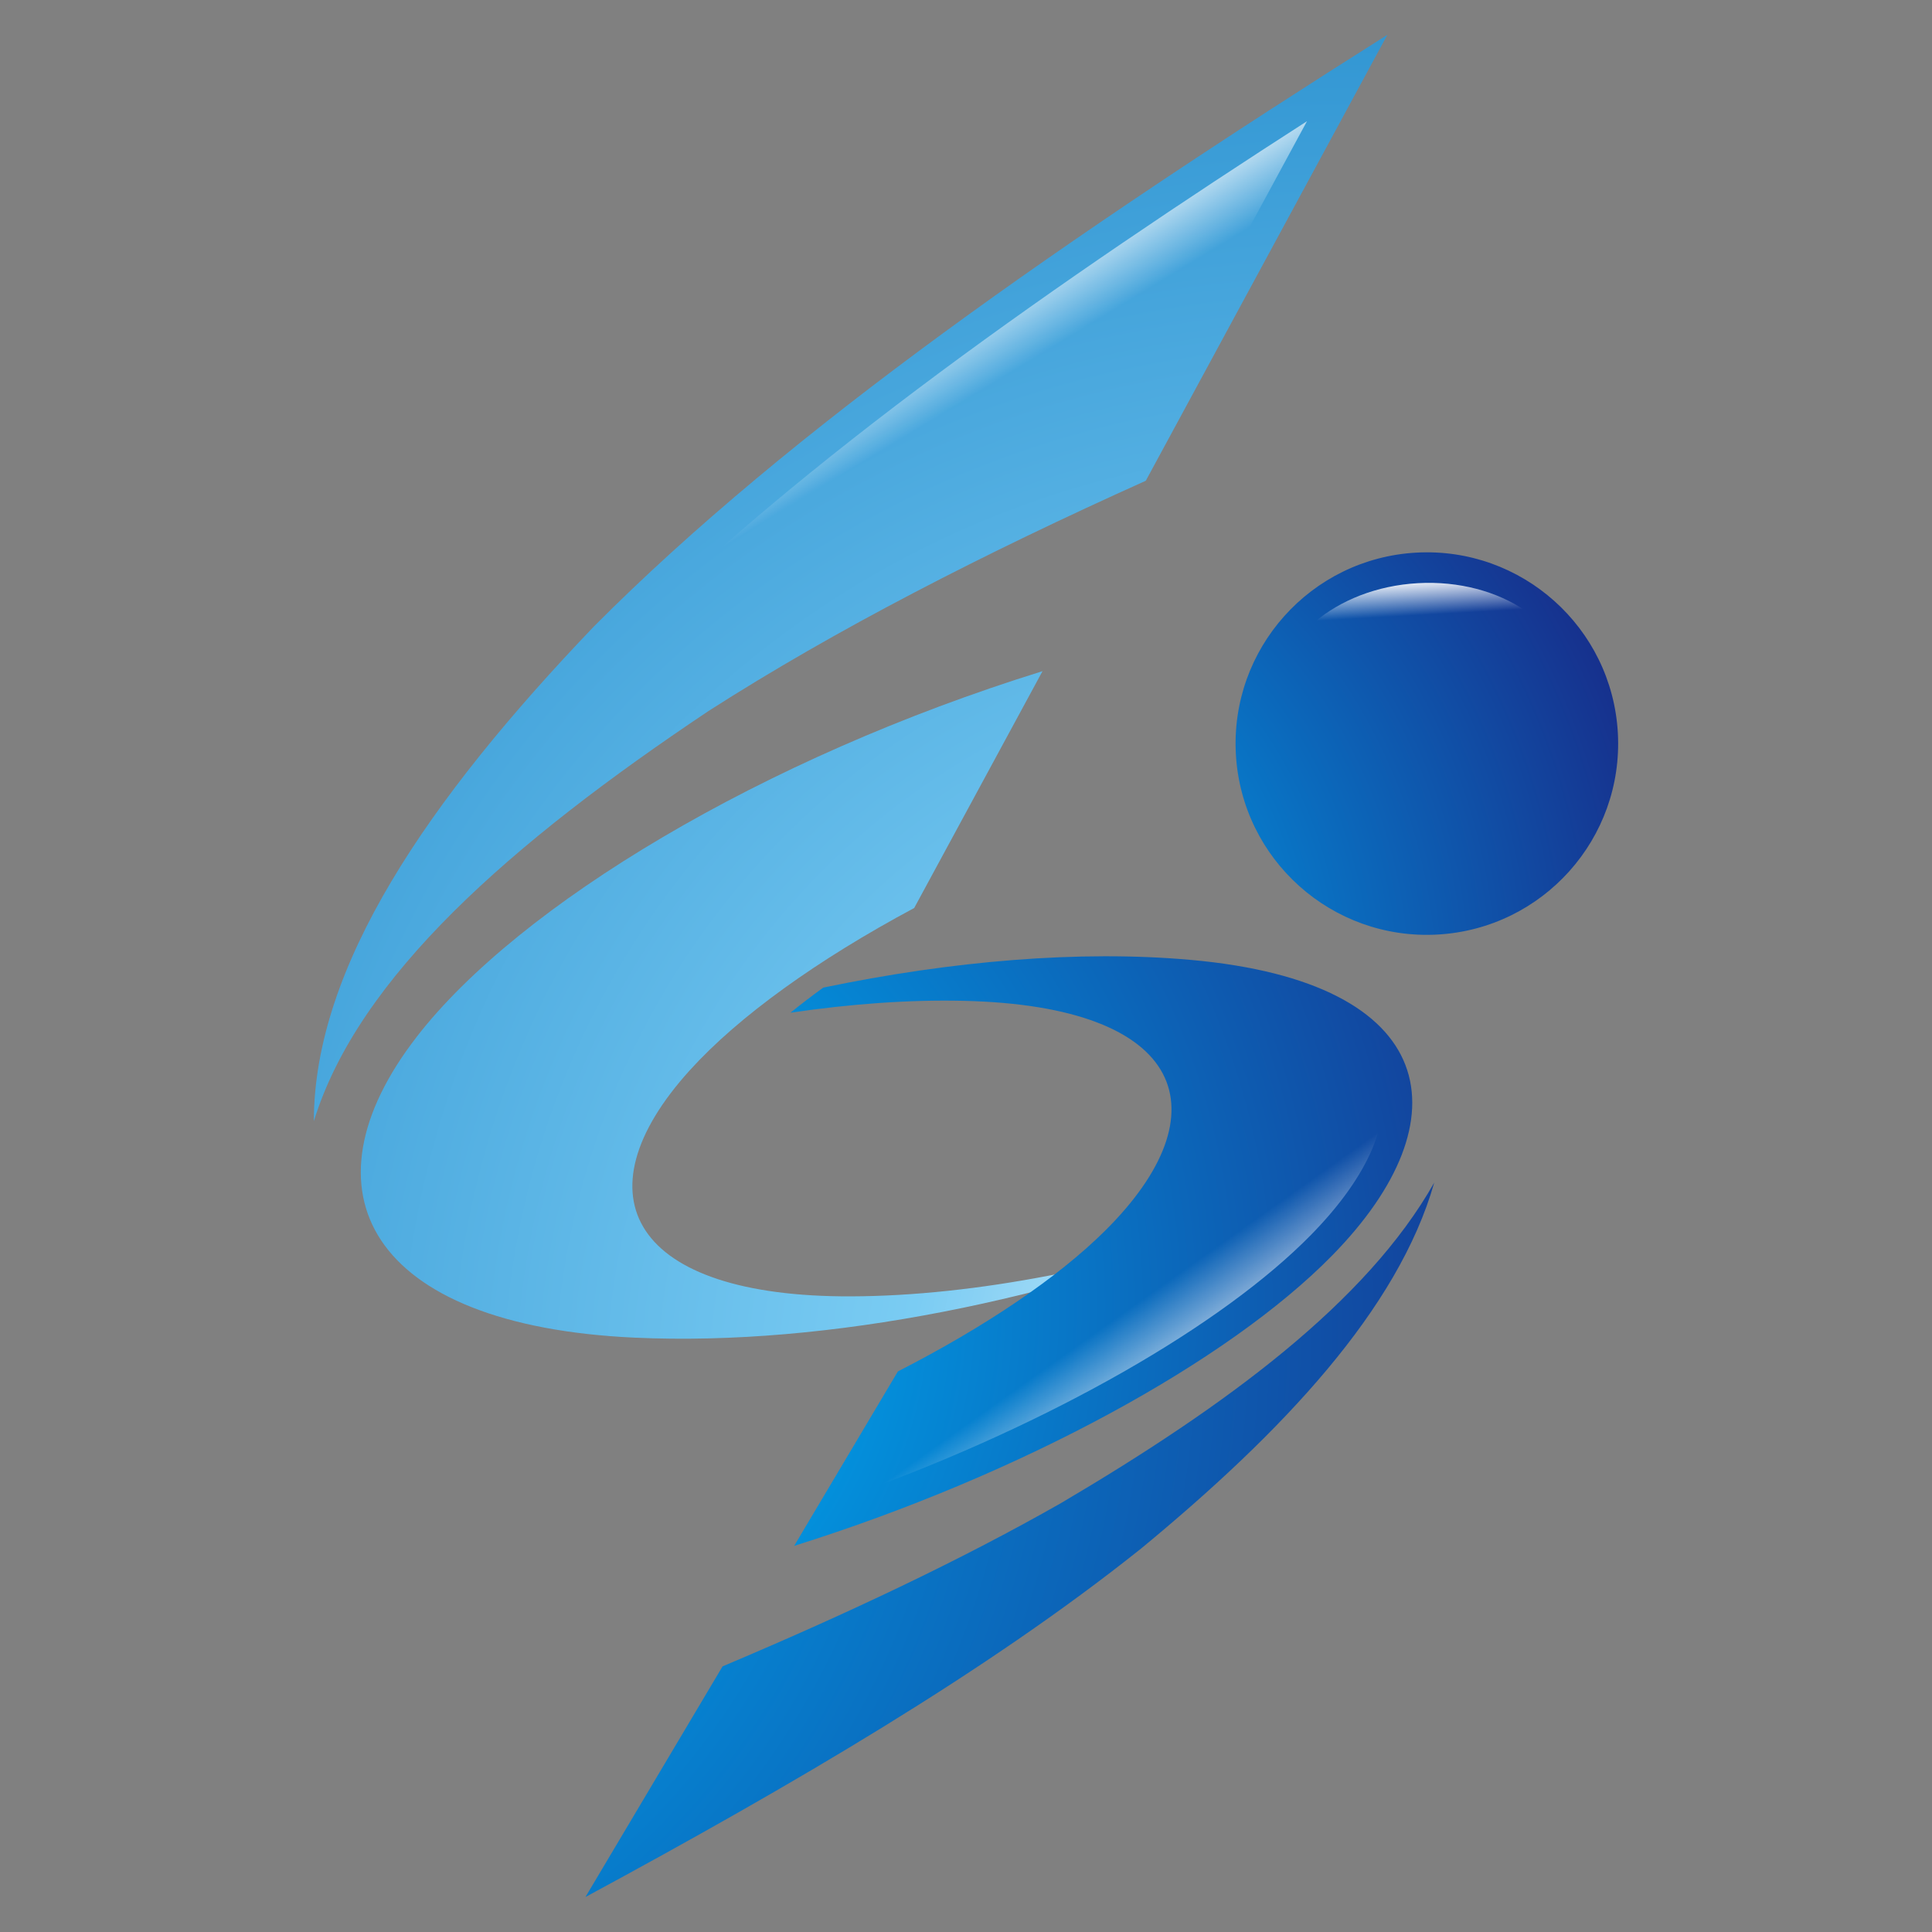 <?xml version="1.0" encoding="UTF-8"?>
<svg id="_レイヤー_2" data-name="レイヤー_2" xmlns="http://www.w3.org/2000/svg" xmlns:xlink="http://www.w3.org/1999/xlink" viewBox="0 0 387.08 387.08">
  <rect x="0" y="0" width="387.08" height="387.08" fill="#808080" stroke="none"/>
  <defs>
    <style>
      .cls-1 {
        fill: none;
      }

      .cls-2 {
        fill: url(#radial-gradient-5);
      }

      .cls-3 {
        fill: url(#radial-gradient-4);
      }

      .cls-4 {
        fill: url(#radial-gradient-3);
      }

      .cls-5 {
        fill: url(#radial-gradient-2);
      }

      .cls-6 {
        fill: url(#linear-gradient-3);
      }

      .cls-7 {
        fill: url(#linear-gradient-2);
      }

      .cls-8 {
        fill: url(#radial-gradient);
      }

      .cls-9 {
        fill: url(#linear-gradient);
      }
    </style>
    <radialGradient id="radial-gradient" cx="179.03" cy="563.06" fx="179.03" fy="563.06" r="166.21" gradientTransform="translate(-33.03 -354.23) rotate(-3.19)" gradientUnits="userSpaceOnUse">
      <stop offset=".01" stop-color="#fff"/>
      <stop offset=".04" stop-color="#d5effb"/>
      <stop offset=".11" stop-color="#7acdf3"/>
      <stop offset=".16" stop-color="#38b4ed"/>
      <stop offset=".2" stop-color="#0fa4e9"/>
      <stop offset=".22" stop-color="#009fe8"/>
      <stop offset="1" stop-color="#182987"/>
    </radialGradient>
    <radialGradient id="radial-gradient-2" cx="267.04" cy="649.48" fx="267.04" fy="649.48" r="400.97" gradientTransform="translate(-33.03 -354.23) rotate(-3.19)" gradientUnits="userSpaceOnUse">
      <stop offset=".01" stop-color="#fff"/>
      <stop offset=".03" stop-color="#f3fafe"/>
      <stop offset=".12" stop-color="#b2e1f8"/>
      <stop offset=".19" stop-color="#89d1f4"/>
      <stop offset=".22" stop-color="#7accf3"/>
      <stop offset="1" stop-color="#0071bd"/>
    </radialGradient>
    <radialGradient id="radial-gradient-3" cx="267.03" cy="649.48" fx="267.03" fy="649.48" r="400.98" xlink:href="#radial-gradient-2"/>
    <linearGradient id="linear-gradient" x1="222.88" y1="552.87" x2="164.75" y2="443.73" gradientTransform="translate(-33.03 -354.23) rotate(-3.19)" gradientUnits="userSpaceOnUse">
      <stop offset=".84" stop-color="#fff" stop-opacity="0"/>
      <stop offset="1" stop-color="#fff"/>
    </linearGradient>
    <radialGradient id="radial-gradient-4" cx="28.65" cy="622.2" fx="28.65" fy="622.2" r="314.71" xlink:href="#radial-gradient"/>
    <radialGradient id="radial-gradient-5" cx="99.42" cy="622.2" fx="99.42" fy="622.2" r="231.35" xlink:href="#radial-gradient"/>
    <linearGradient id="linear-gradient-2" x1="159.9" y1="524.23" x2="238.4" y2="649.06" xlink:href="#linear-gradient"/>
    <linearGradient id="linear-gradient-3" x1="290.43" y1="532.77" x2="290.43" y2="487.08" xlink:href="#linear-gradient"/>
  </defs>
  <g id="logo">
    <g>
      <rect class="cls-1" x="0" width="387.08" height="387.08"/>
      <g>
        <path class="cls-8" d="M324.14,146.85c1.17,21.13-15,39.21-36.13,40.39-21.13,1.18-39.22-15-40.4-36.13-1.17-21.13,15-39.21,36.13-40.39,21.13-1.18,39.22,15,40.4,36.13Z"/>
        <path class="cls-5" d="M83.5,207.72c-23.95,30.89-9.59,57.83,43.6,60.28,38.91,1.8,84.58-7.79,124.01-23.39-26.88,9.2-55.62,15.03-80.55,15.12-43.95.17-55.17-20.15-32.32-45.34,9.75-10.76,25.48-22.06,44.92-32.47l25.71-47.45c-56.16,17.44-104.85,46.78-125.37,73.24Z"/>
        <path class="cls-4" d="M119.05,125.45c-33.45,34.94-56.13,68.26-56.17,99.18,8.89-28.88,39.37-55.64,79.09-82.19,25.51-16.34,55.08-31.5,87.59-46.12L277.96,6.98c-64.46,40.69-119.47,78.87-158.91,118.47Z"/>
        <path class="cls-9" d="M80.57,184.79c.93-1.71,1.92-3.45,2.97-5.2,8.94-15.02,21.94-31.37,39.76-49.98,37.57-37.71,89.6-73.85,138.56-105.33l-36.56,67.47c-34.7,15.67-63.01,30.63-86.53,45.71l-.1.06c-25.54,17.08-44.6,32.52-58.1,47.28h0Z"/>
        <path class="cls-3" d="M228.3,310.52c28.7-23.62,51.85-48.22,59.05-73.58-13.56,23.98-41.61,44.65-74.76,64.2-20.31,11.56-43.15,22.3-67.82,32.72l-27.48,46.22c42.09-22.76,80.52-45.27,111.01-69.57Z"/>
        <path class="cls-2" d="M238.61,192.32c-22.37-2-47.93.2-73.67,5.55-2.31,1.67-4.5,3.36-6.57,5.03,12.05-1.77,23.77-2.63,34.69-2.38,44.77,1.01,52.18,22.44,28.31,46.09-9.57,9.49-24.08,19.25-41.48,28.16l-20.78,34.95c45.62-14.32,86.95-36.94,107.77-58.16,26.82-27.31,21.8-54.76-28.27-59.24Z"/>
        <path class="cls-7" d="M184.13,279.26c17.53-9.11,31.83-18.93,41.43-28.44,13.01-12.88,17.83-25.84,13.6-36.47-2.4-6.02-8.37-12.92-22.55-16.77,7.53-.17,14.72.04,21.48.65,21.08,1.89,34.59,8.09,38.04,17.46,3.06,8.32-1.84,19.88-13.46,31.71-17.96,18.31-52.35,37.8-90.24,51.55l11.7-19.7Z"/>
        <path class="cls-6" d="M315.26,137.97c.7,12.59-12.11,23.55-28.63,24.48-16.52.92-30.47-8.55-31.17-21.14-.7-12.59,12.11-23.55,28.63-24.47,16.52-.92,30.47,8.54,31.17,21.14Z"/>
      </g>
    </g>
  </g>
</svg>